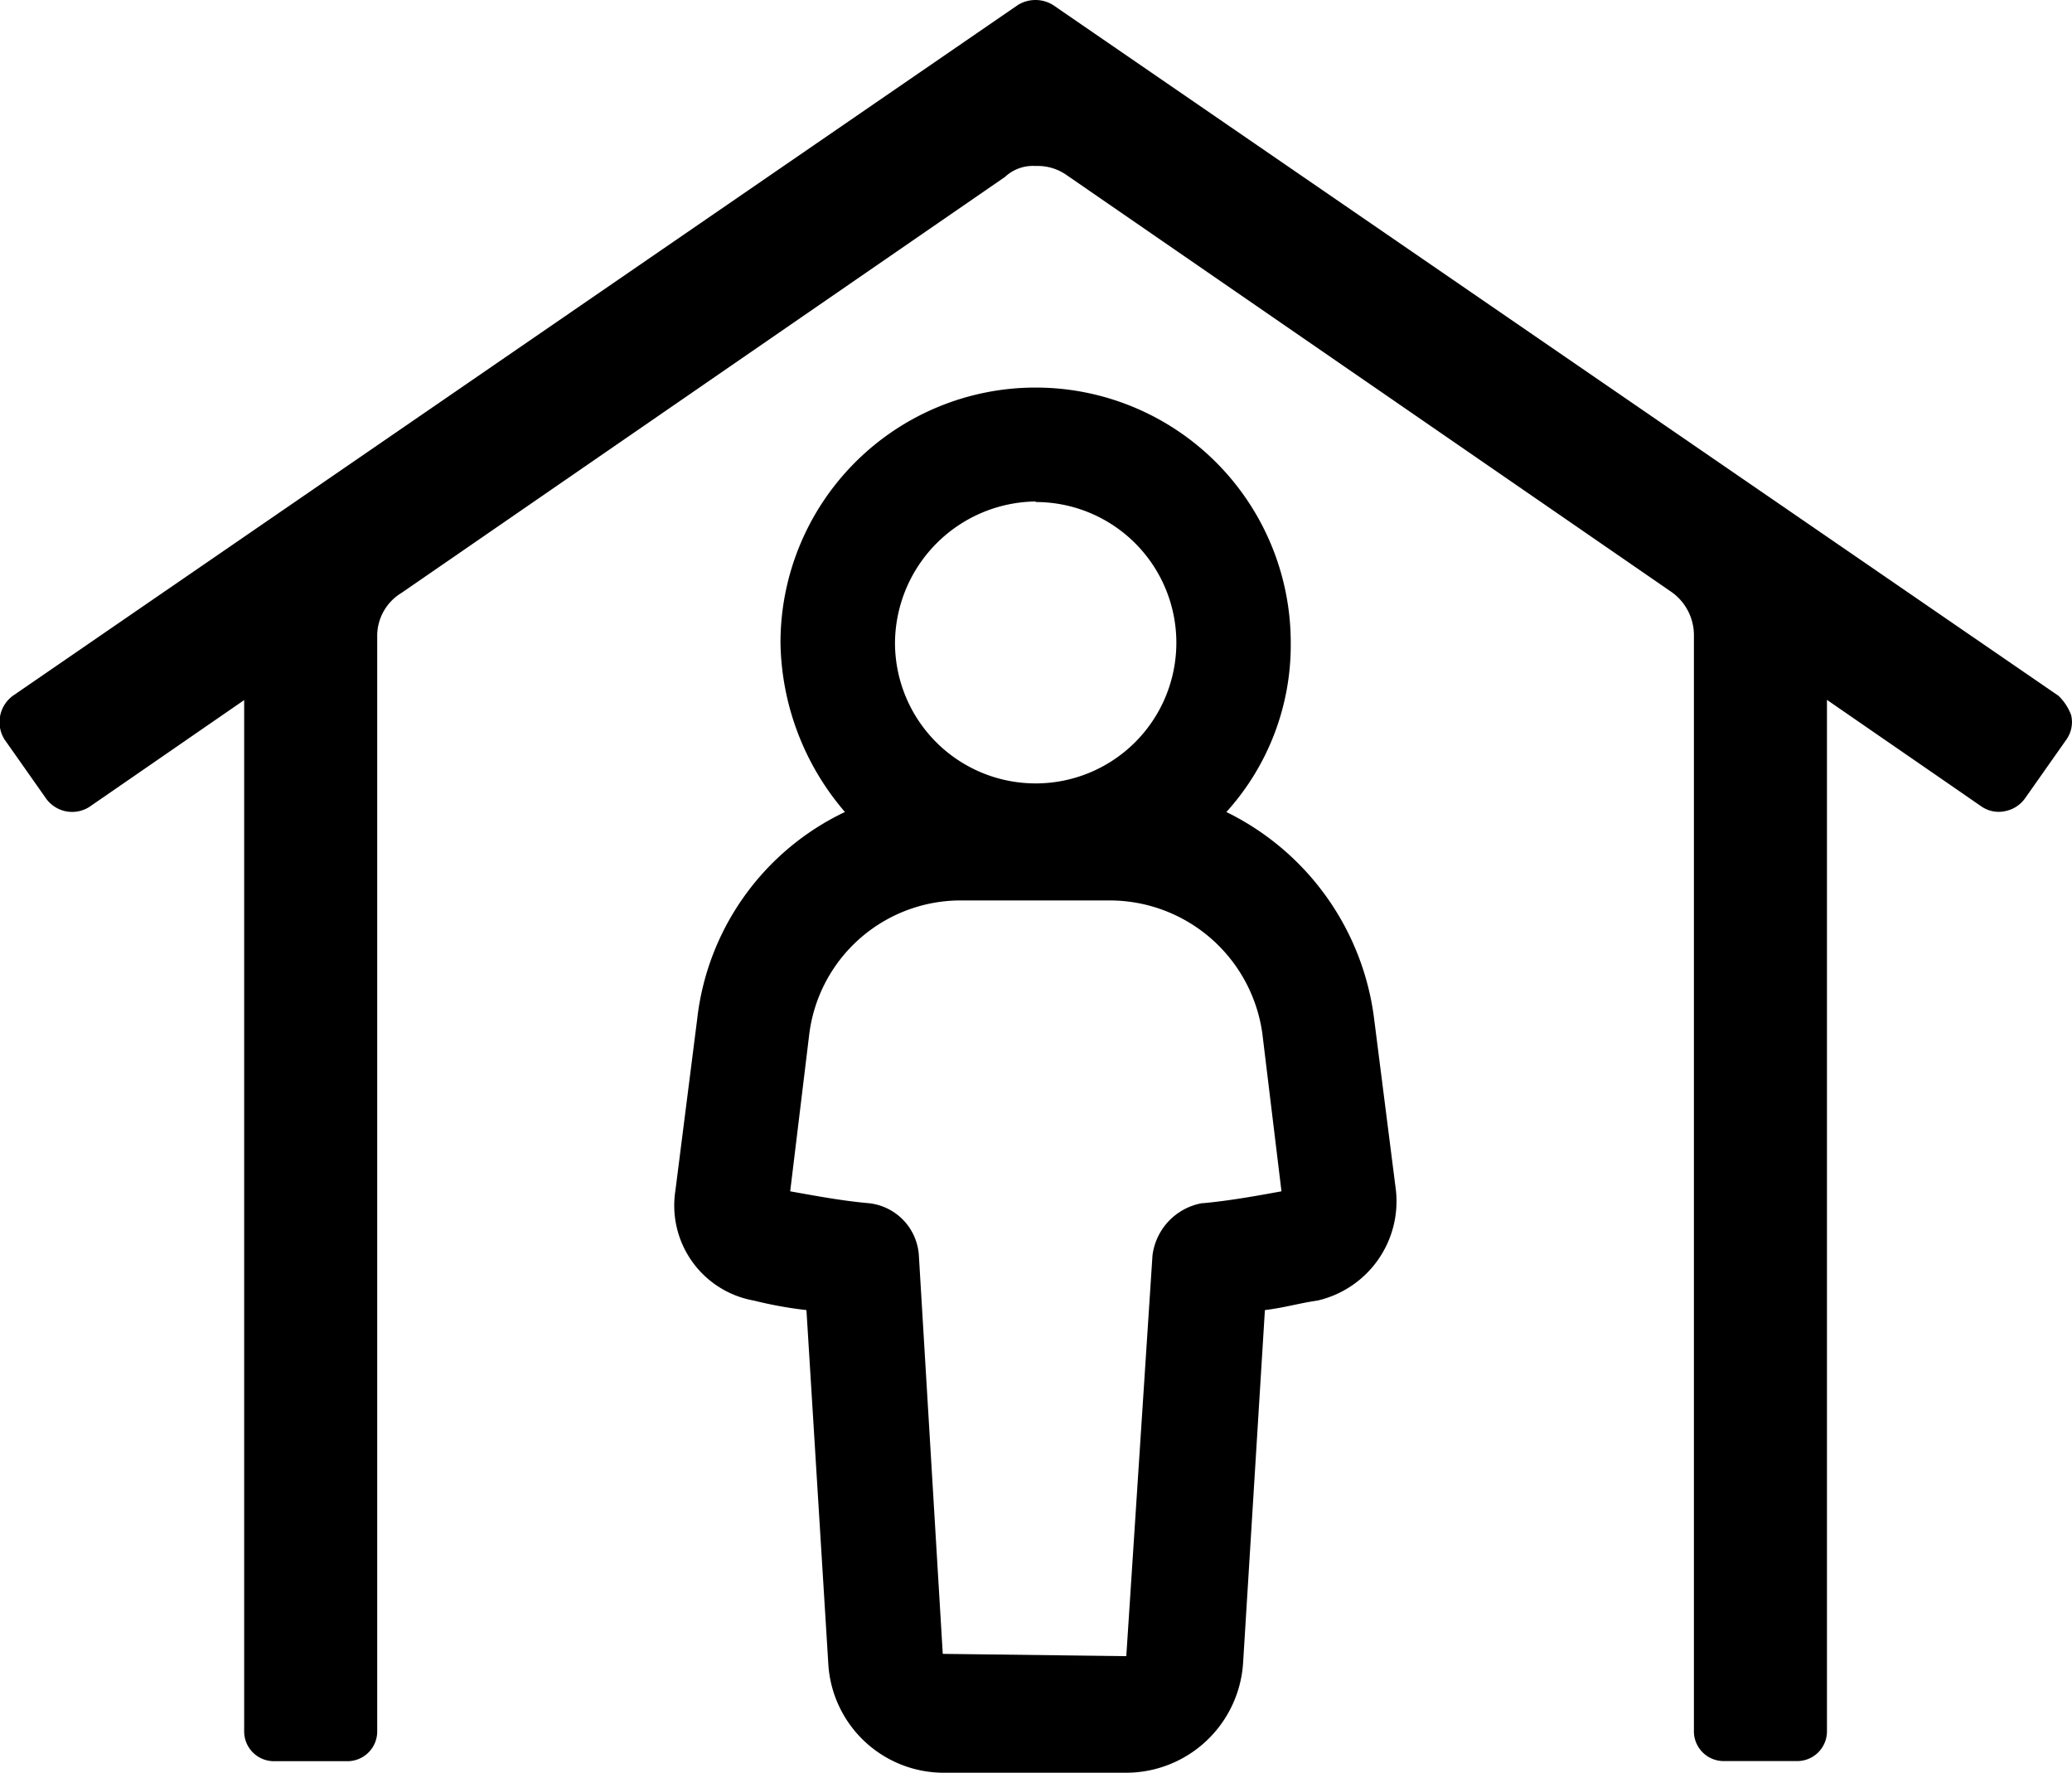 <svg xmlns="http://www.w3.org/2000/svg" width="19" height="16.256" viewBox="0 0 19 16.256"><g transform="translate(-75.404 -52.501)"><path d="M270.263,186.447a2.28,2.28,0,0,0,.59-1.552,2.339,2.339,0,1,0-4.679,0,2.435,2.435,0,0,0,.591,1.552,2.4,2.4,0,0,0-1.355,1.9l-.2,1.574a.885.885,0,0,0,.721,1.006,3.69,3.69,0,0,0,.481.087l.2,3.236a1.061,1.061,0,0,0,1.071,1.006h1.662a1.076,1.076,0,0,0,1.071-1.006l.2-3.236c.175-.021.328-.066.481-.087a.934.934,0,0,0,.721-1.006l-.2-1.574a2.449,2.449,0,0,0-1.356-1.9Zm-1.749-2.842a1.29,1.29,0,1,1-1.29,1.29A1.306,1.306,0,0,1,268.514,183.6Zm1.53,6.428a.557.557,0,0,0-.459.481l-.24,3.673-1.683-.021-.219-3.651a.514.514,0,0,0-.459-.481c-.24-.021-.481-.066-.721-.109l.175-1.443a1.4,1.4,0,0,1,1.4-1.224h1.355a1.414,1.414,0,0,1,1.4,1.224l.175,1.443c-.24.044-.481.087-.721.109Z" transform="translate(-183.613 -126.501)"/><path d="M102.817,58.878,93.6,52.546a.307.307,0,0,0-.32,0l-9.215,6.333a.3.3,0,0,0-.08.4l.38.54a.294.294,0,0,0,.4.08l1.419-.979v9.449a.273.273,0,0,0,.28.28h.66a.273.273,0,0,0,.28-.28V58.339a.46.46,0,0,1,.22-.4l5.537-3.816a.374.374,0,0,1,.28-.1.459.459,0,0,1,.28.08l5.537,3.816a.486.486,0,0,1,.22.4V68.368a.273.273,0,0,0,.28.28h.66a.273.273,0,0,0,.28-.28V58.918l1.419.979a.278.278,0,0,0,.22.04.291.291,0,0,0,.18-.12l.38-.54a.277.277,0,0,0,.04-.22.473.473,0,0,0-.12-.18Z" transform="translate(-8.541 0)"/></g></svg>